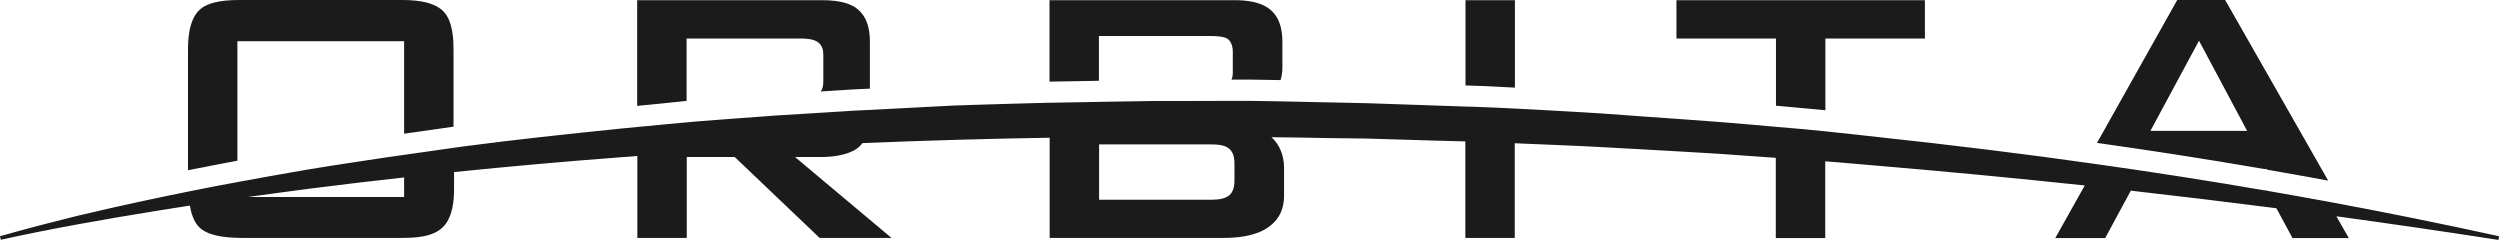 <?xml version="1.0" encoding="UTF-8"?> <svg xmlns="http://www.w3.org/2000/svg" width="3199" height="307" viewBox="0 0 3199 307" fill="none"> <g clip-path="url(#clip0_32_9092)"> <path d="M2897.26 243.543C2898.55 243.758 2899.84 243.973 2901.12 244.187L2900.69 243.543H2897.26Z" fill="#1B1B1B"></path> <path d="M304.219 52.739H517.108V171.079C538.117 168.078 559.343 165.077 580.352 162.075V65.602C580.352 53.811 580.352 27.656 567.274 14.364C552.911 -5.72205e-06 524.397 0 511.962 0H306.362C281.494 0 264.128 3.859 254.909 13.078C240.545 26.798 240.545 54.454 240.545 65.602V211.813C240.545 213.528 240.545 215.458 240.545 217.816C261.556 213.528 282.78 209.669 303.79 205.595V52.739H304.219Z" fill="#1B1B1B"></path> <path d="M878.571 129.062V49.31H1025.64C1031.86 49.31 1041.72 49.953 1047.29 54.455C1053.51 59.601 1053.51 66.89 1053.51 71.606V102.478C1053.51 107.194 1053.51 112.768 1050.08 117.056L1094.46 114.269L1113.11 113.411V54.027C1113.11 42.235 1111.82 23.798 1097.67 12.007C1090.82 6.004 1077.74 0.216 1051.8 0.216H815.321V135.493C841.263 133.135 878.571 129.062 878.571 129.062Z" fill="#1B1B1B"></path> <path d="M1396.75 103.55L1406.18 103.335V46.094H1548.97C1565.04 46.094 1569.97 48.667 1571.91 50.596C1576.84 55.099 1577.48 62.388 1577.48 65.603V91.759C1577.48 95.618 1577.26 98.833 1575.76 101.834H1598.27C1611.78 102.049 1625.07 102.264 1638.58 102.478C1639.87 98.19 1640.94 93.045 1640.94 87.042V54.027C1640.94 42.879 1639.65 25.728 1627.22 13.937C1614.14 1.502 1593.13 0.216 1578.76 0.216H1342.94V104.407H1346.37L1396.75 103.55Z" fill="#1B1B1B"></path> <path d="M1938.51 112.125V0.216H1875.26V109.338C1883.84 109.552 1892.41 109.981 1900.78 110.196C1913.21 110.839 1925.86 111.482 1938.51 112.125Z" fill="#1B1B1B"></path> <path d="M2335.77 49.31H2463.12V0.216H2145.18V49.31H2272.53V135.279C2293.75 137.208 2314.76 139.138 2335.77 141.067V49.31Z" fill="#1B1B1B"></path> <path d="M2900.69 216.53L2901.12 217.172C2927.28 221.674 2953.22 226.391 2979.15 231.108L2847.31 0H2785.99L2683.3 182.871C2754.9 192.947 2826.29 204.095 2897.47 216.315H2900.69V216.53ZM2813.86 52.096L2875.39 167.435H2751.69L2813.86 52.096Z" fill="#1B1B1B"></path> <path d="M3197.83 302.284C3125.37 286.419 3052.48 271.627 2979.37 258.12C2953.43 253.404 2927.28 248.688 2901.33 244.185C2900.04 243.971 2898.76 243.756 2897.47 243.542C2826.3 231.322 2754.9 220.174 2683.3 210.098C2590.04 196.806 2496.78 185.444 2403.09 175.367C2380.79 172.795 2358.28 170.437 2335.99 168.079C2314.98 165.934 2293.75 164.005 2272.75 162.29C2249.38 160.146 2226.01 158.216 2202.64 156.287C2169.19 153.715 2135.75 151.356 2102.09 148.998L2051.92 145.354C2035.2 144.067 2018.48 143.424 2001.54 142.352C1980.53 141.066 1959.52 139.994 1938.51 138.922C1925.86 138.279 1913.43 137.636 1900.78 137.207C1892.2 136.778 1883.63 136.564 1875.26 136.349C1850.18 135.492 1825.1 134.635 1800.23 133.777L1749.85 132.062L1699.47 130.99C1679.32 130.561 1659.16 130.132 1639.01 129.704C1625.5 129.489 1612.21 129.274 1598.7 129.06H1576.19L1497.73 129.274H1472.42L1447.13 129.704L1406.18 130.346L1396.75 130.561L1346.37 131.418H1342.94L1295.98 132.705L1245.6 134.205L1220.3 135.063L1195.22 136.349L1113.33 140.637L1094.67 141.495L1050.29 144.282L994.122 147.712L938.811 151.785L893.577 155.215C867.42 157.359 841.478 160.146 815.321 162.505C808.033 163.147 800.53 164.005 793.242 164.648C726.351 171.508 659.461 178.583 593.001 187.373C588.928 188.016 584.855 188.445 580.781 189.088C559.557 192.09 538.546 195.091 517.536 198.092C509.389 199.164 501.457 200.45 493.31 201.522C460.08 206.668 426.85 211.385 393.834 216.958C364.033 222.104 334.448 227.249 304.647 232.823C283.423 236.682 262.413 240.755 241.402 245.043C226.181 248.044 210.959 251.26 195.738 254.476C179.229 257.906 162.936 261.55 146.428 265.195C130.134 268.84 113.627 272.699 97.333 276.558C64.746 284.704 32.158 293.065 0 302.284L1.072 306.786C66.246 292.422 132.278 280.845 198.31 270.126C213.103 267.768 228.11 265.409 242.903 263.051C258.339 260.693 273.561 258.335 288.997 256.191C273.561 258.335 258.339 260.693 242.903 263.051C244.619 272.913 247.834 283.204 254.266 290.064C264.128 300.569 284.066 304.428 309.578 304.428H512.605C530.614 304.428 554.84 303.784 567.918 289.42C579.709 276.343 580.996 255.333 580.996 242.256V220.174C652.602 212.885 724.423 206.454 796.244 201.094C802.673 200.665 809.108 200.236 815.536 199.593V304.428H878.786V200.88H940.101L1048.79 304.428H1140.77L1017.28 200.88H1052.01C1065.73 200.88 1084.81 198.307 1096.18 190.375C1099.17 188.231 1101.75 185.658 1103.68 183.085C1183.43 179.87 1263.4 177.511 1343.15 176.225V304.428H1566.12C1579.83 304.428 1604.71 303.141 1622.07 291.35C1641.36 278.272 1643.08 260.479 1643.08 249.974V214.6C1643.08 197.449 1636.22 185.015 1629.36 177.94C1628.93 177.511 1628.29 176.654 1627 175.582C1624.21 173.01 1624.21 173.01 1627 175.582C1650.8 175.797 1674.59 176.225 1698.39 176.654L1748.56 177.297L1798.73 178.798C1824.24 179.655 1849.54 180.298 1875.05 180.942V304.428H1938.29V183.3L1999.18 185.872C2015.9 186.73 2032.62 187.159 2049.35 188.231L2099.51 191.018C2132.96 192.947 2166.4 194.662 2199.63 196.806L2272.32 201.951V304.642H2335.56V206.454L2349.71 207.526L2399.66 211.813C2489.06 219.317 2578.46 227.892 2667.65 237.325L2629.92 304.642H2693.8L2726.6 243.971C2788.78 251.045 2850.95 258.549 2912.91 266.481L2933.49 304.642H3005.52L2989.66 276.772C3058.91 286.205 3127.94 296.281 3196.97 307L3197.83 302.284ZM517.108 252.117H317.082C343.452 248.473 369.822 244.829 396.406 241.398C436.497 236.253 476.802 231.537 517.108 227.034V252.117ZM1579.62 230.465C1579.62 236.467 1578.98 244.185 1573.4 249.545C1568.47 254.047 1559.68 255.548 1551.11 255.548H1406.39V184.8H1549.82C1562.25 184.8 1569.12 186.73 1573.4 190.803C1578.98 195.949 1579.62 203.881 1579.62 209.883V230.465Z" fill="#1B1B1B"></path> </g> <defs> <clipPath id="clip0_32_9092"> <rect width="3199" height="307" fill="white"></rect> </clipPath> </defs> </svg> 